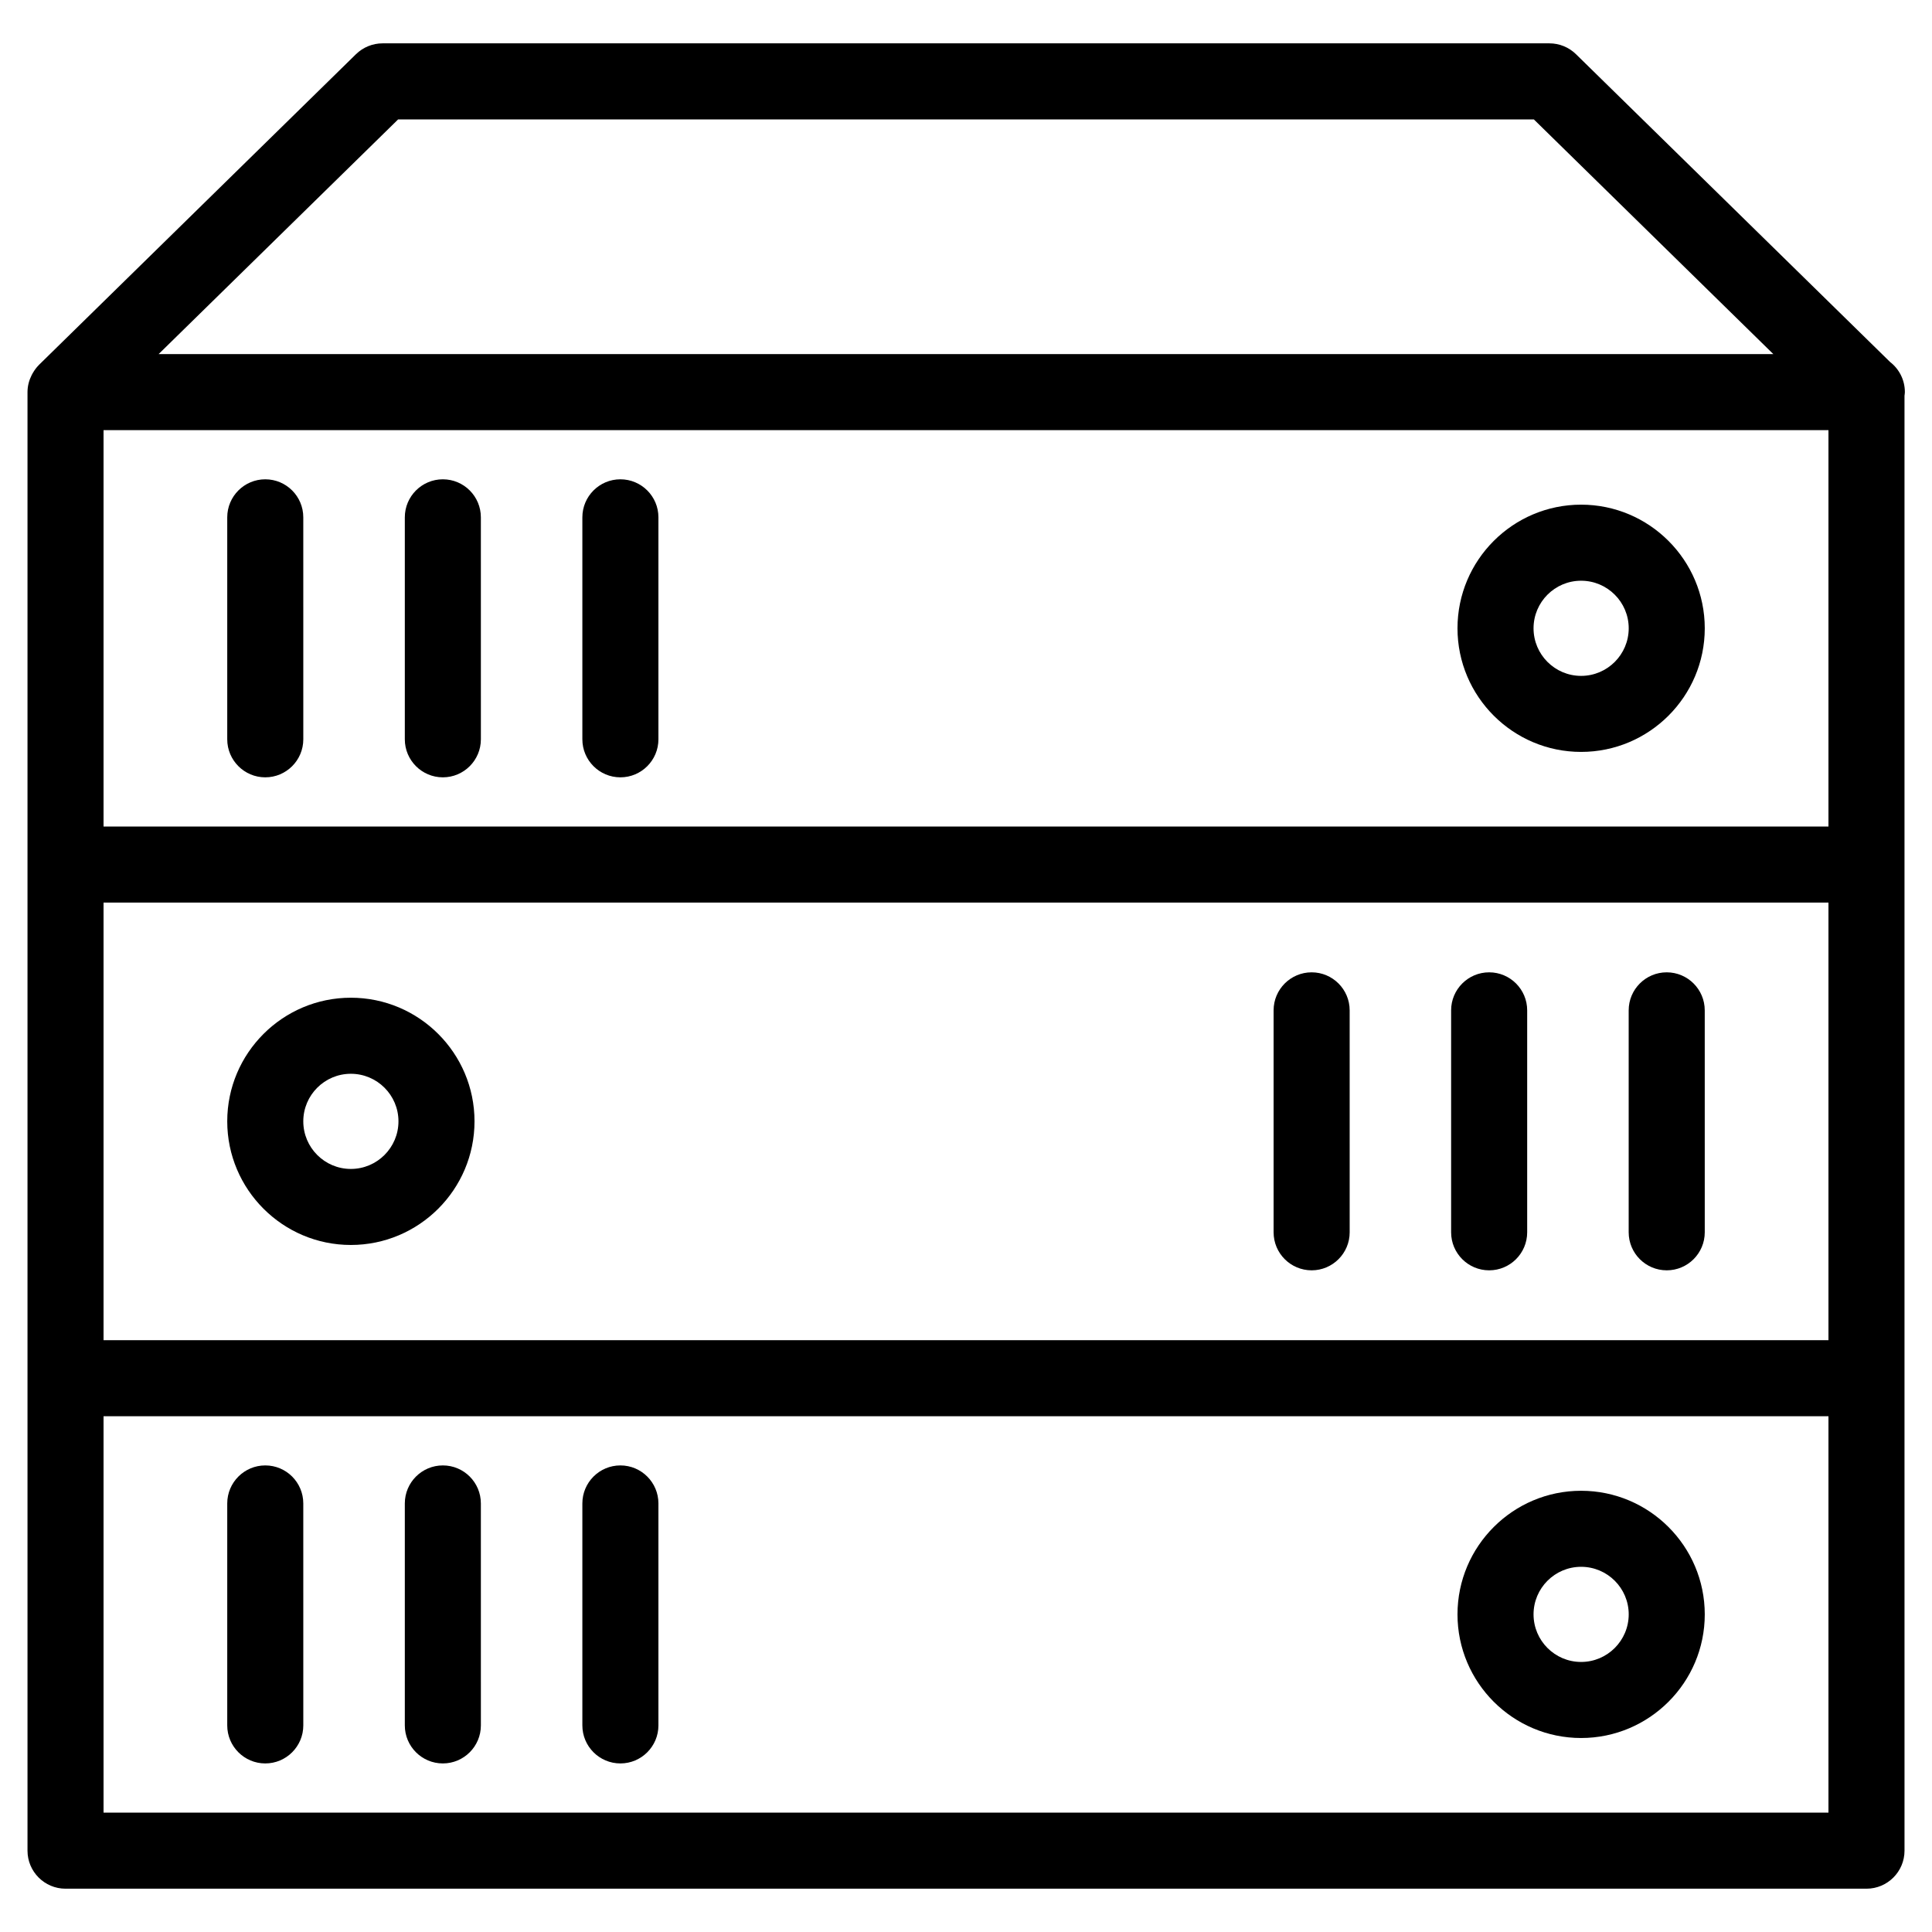 <?xml version="1.0" encoding="UTF-8"?>
<!-- Uploaded to: ICON Repo, www.svgrepo.com, Generator: ICON Repo Mixer Tools -->
<svg fill="#000000" width="800px" height="800px" version="1.1" viewBox="144 144 512 512" xmlns="http://www.w3.org/2000/svg">
 <g>
  <path d="m648.81 247.91c0-3.25-1.535-6.141-3.918-7.981l-83.23-81.559c-1.879-1.848-4.414-2.883-7.047-2.883h-309.22c-2.637 0-5.168 1.031-7.055 2.875l-84.027 82.348c-0.012 0.012-0.016 0.023-0.023 0.035-0.629 0.621-1.145 1.344-1.594 2.109-0.105 0.18-0.203 0.359-0.297 0.543-0.684 1.359-1.109 2.875-1.109 4.508v386.54c0 5.562 4.516 10.078 10.078 10.078h477.27c5.562 0 10.078-4.516 10.078-10.078l-0.004-125.21v-260.36c0.035-0.32 0.098-0.637 0.098-0.969zm-20.25 251.25h-457.12v-115.97h457.12zm-457.12-136.12v-105.05h457.12v105.05h-457.12zm78.062-187.39h300.99l63.461 62.191h-427.92zm-78.062 448.71v-105.04h457.12v105.05l-457.12-0.004z"/>
  <path d="m236.98 473.93c18.066 0 32.77-14.699 32.77-32.77 0-18.062-14.695-32.754-32.77-32.754-18.062 0-32.758 14.691-32.758 32.754 0 18.066 14.699 32.77 32.758 32.77zm0-45.367c6.957 0 12.617 5.652 12.617 12.602 0 6.957-5.656 12.617-12.617 12.617-6.953 0-12.605-5.656-12.605-12.617 0-6.949 5.656-12.602 12.605-12.602z"/>
  <path d="m585.7 480.65c5.562 0 10.078-4.516 10.078-10.078l-0.004-58.816c0-5.562-4.516-10.078-10.078-10.078s-10.078 4.516-10.078 10.078v58.82c0.004 5.562 4.519 10.074 10.082 10.074z"/>
  <path d="m538.64 480.65c5.562 0 10.078-4.516 10.078-10.078v-58.816c0-5.562-4.516-10.078-10.078-10.078s-10.078 4.516-10.078 10.078v58.82c0.004 5.562 4.512 10.074 10.078 10.074z"/>
  <path d="m491.6 480.65c5.562 0 10.078-4.516 10.078-10.078l-0.004-58.816c0-5.562-4.516-10.078-10.078-10.078s-10.078 4.516-10.078 10.078v58.82c0.004 5.562 4.512 10.074 10.082 10.074z"/>
  <path d="m563.01 277.74c-18.062 0-32.758 14.695-32.758 32.762s14.695 32.762 32.758 32.762c18.066 0 32.77-14.695 32.77-32.762-0.004-18.062-14.703-32.762-32.77-32.762zm0 45.375c-6.953 0-12.605-5.656-12.605-12.609 0-6.953 5.652-12.609 12.605-12.609 6.957 0 12.617 5.656 12.617 12.609-0.004 6.953-5.66 12.609-12.617 12.609z"/>
  <path d="m214.3 271.02c-5.562 0-10.078 4.516-10.078 10.078v58.824c0 5.562 4.516 10.078 10.078 10.078s10.078-4.516 10.078-10.078l-0.004-58.828c0-5.562-4.512-10.074-10.074-10.074z"/>
  <path d="m261.36 271.02c-5.562 0-10.078 4.516-10.078 10.078v58.824c0 5.562 4.516 10.078 10.078 10.078s10.078-4.516 10.078-10.078l-0.004-58.828c0-5.562-4.508-10.074-10.074-10.074z"/>
  <path d="m308.41 271.02c-5.562 0-10.078 4.516-10.078 10.078v58.824c0 5.562 4.516 10.078 10.078 10.078s10.078-4.516 10.078-10.078v-58.828c0-5.562-4.516-10.074-10.078-10.074z"/>
  <path d="m563.01 539.07c-18.062 0-32.758 14.695-32.758 32.758 0 18.066 14.695 32.762 32.758 32.762 18.066 0 32.77-14.695 32.77-32.762-0.004-18.062-14.703-32.758-32.77-32.758zm0 45.363c-6.953 0-12.605-5.656-12.605-12.609s5.652-12.605 12.605-12.605c6.957 0 12.617 5.652 12.617 12.605-0.004 6.949-5.66 12.609-12.617 12.609z"/>
  <path d="m214.3 532.35c-5.562 0-10.078 4.516-10.078 10.078v58.82c0 5.562 4.516 10.078 10.078 10.078s10.078-4.516 10.078-10.078l-0.004-58.82c0-5.566-4.512-10.078-10.074-10.078z"/>
  <path d="m261.36 532.35c-5.562 0-10.078 4.516-10.078 10.078v58.82c0 5.562 4.516 10.078 10.078 10.078s10.078-4.516 10.078-10.078l-0.004-58.82c0-5.566-4.508-10.078-10.074-10.078z"/>
  <path d="m308.41 532.35c-5.562 0-10.078 4.516-10.078 10.078v58.82c0 5.562 4.516 10.078 10.078 10.078s10.078-4.516 10.078-10.078v-58.82c0-5.566-4.516-10.078-10.078-10.078z"/>
 </g>
</svg>